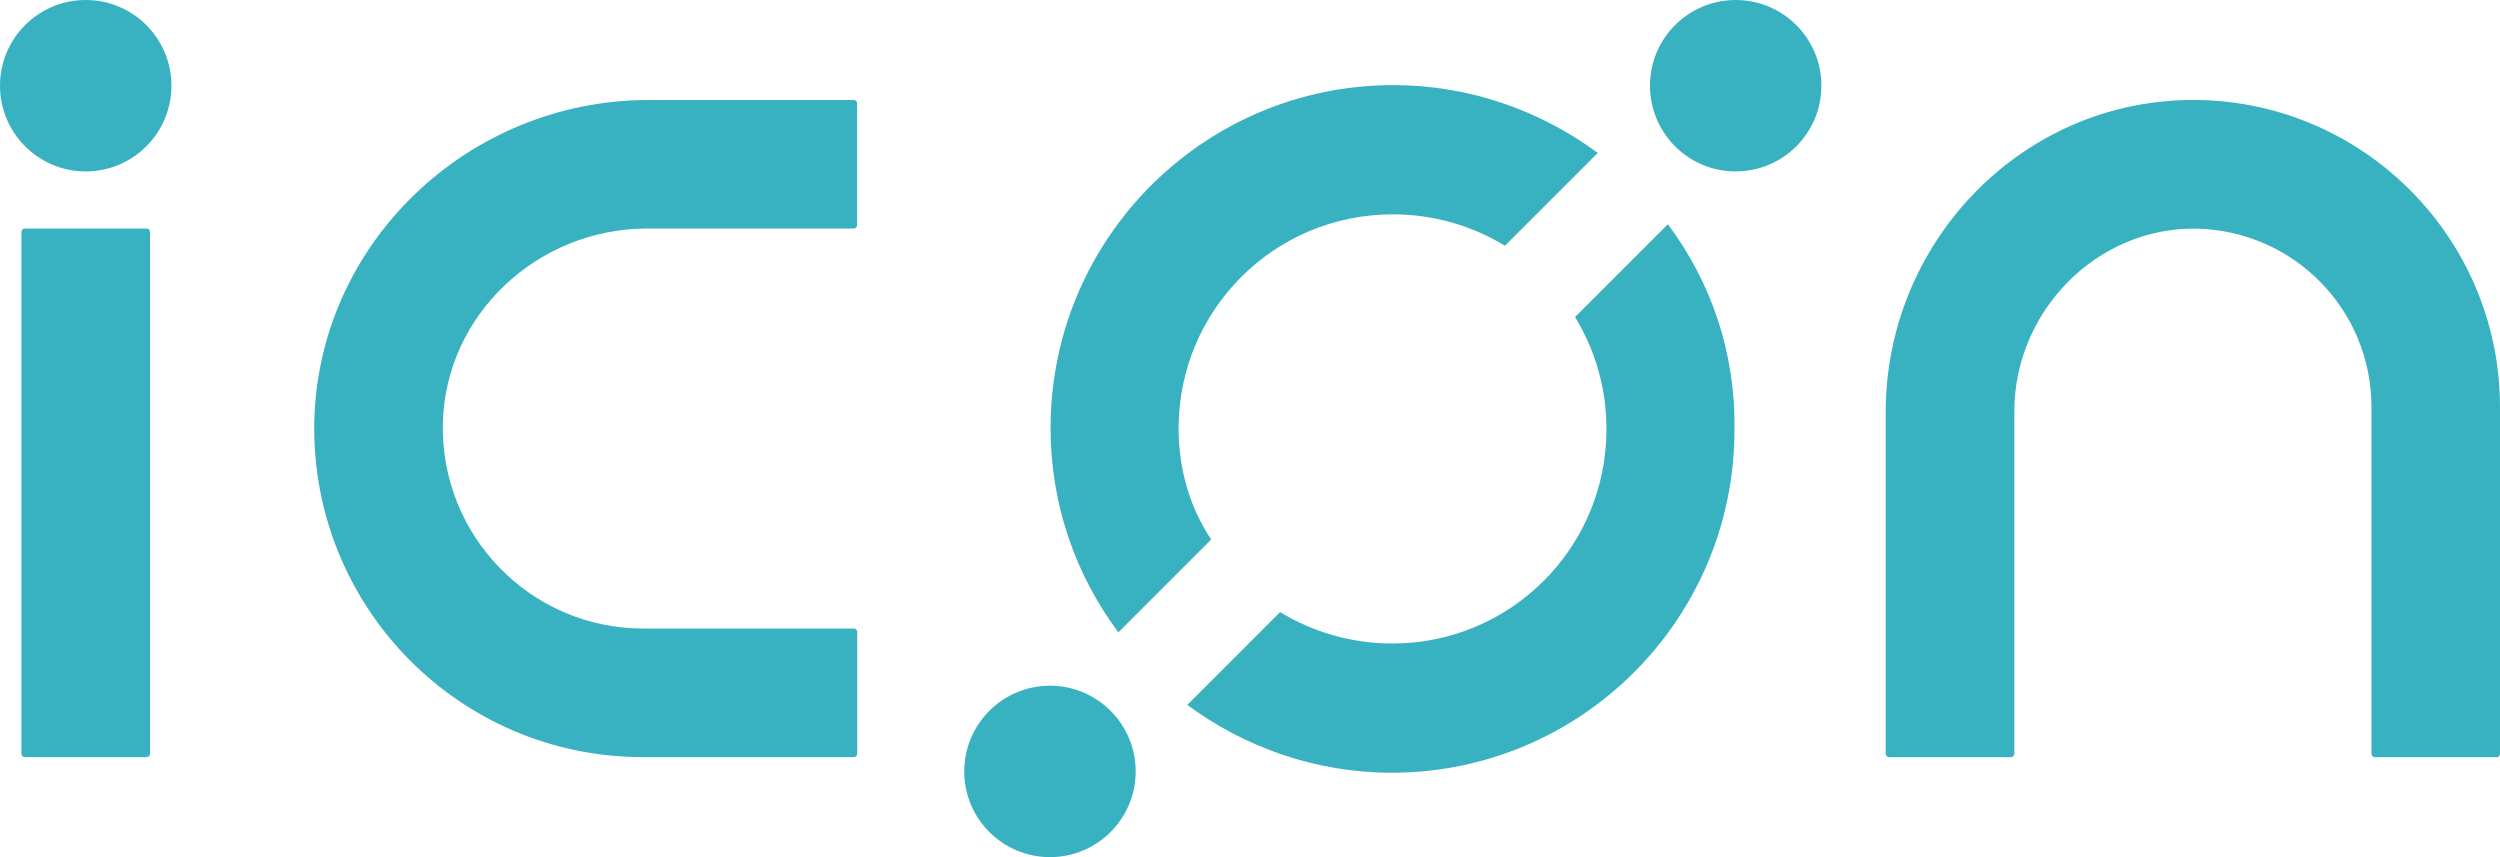 <svg xmlns="http://www.w3.org/2000/svg" viewBox="0 0 2499.6 857"><g fill="#38b1c0"><path d="m1667.6 224.2-92.8 92.8c20 32.9 31.4 70.7 31.4 112.1 0 118.6-95.7 214.3-214.2 214.3-40.7 0-79.3-11.4-112.1-31.4l-92.8 92.8c57.1 42.1 127.8 67.8 204.3 67.8 189.3 0 342.8-153.5 342.8-342.8 1.2-77.7-23.8-148.4-66.6-205.6zm-489.2 204.3c0-118.6 95.7-214.2 214.2-214.2 40.7 0 79.3 11.4 112.1 31.4l92.8-92.8c-57.1-42.1-127.8-67.8-204.3-67.8-189.3 0-342.8 153.5-342.8 342.8 0 76.4 25 147.1 67.8 204.3l92.8-92.8c-21.2-31.6-32.6-70.2-32.6-110.9zM146.4 757H25c-2.1 0-3.6-1.4-3.6-3.6V232.1c0-2.1 1.4-3.6 3.6-3.6h121.4c2.1 0 3.6 1.4 3.6 3.6v521.3c0 2.2-1.5 3.6-3.6 3.6zm2041.1-657c-168.5 2.9-302.1 143.5-302.1 312.1v341.4c0 2.1 1.4 3.6 3.6 3.6h121.4c2.1 0 3.6-1.4 3.6-3.6V411.4c0-100 82.1-184.3 182.1-182.8 97.1 2.1 175 80.7 175 178.5v346.4c0 2.1 1.4 3.6 3.6 3.6H2496c2.1 0 3.6-1.4 3.6-3.6V407.1c0-171.4-140.7-310-312.1-307.1z"/><circle cx="85.7" cy="85.7" r="85.7"/><circle cx="1735.4" cy="85.7" r="85.7"/><circle cx="1049.8" cy="771.3" r="85.7"/><path d="M647 228.5h206.4c2.1 0 3.6-1.4 3.6-3.6V103.6c0-2.1-1.4-3.6-3.6-3.6h-205c-180 0-330.7 142.8-334.2 322.8C311.4 607 459.2 757 642.8 757h210.7c2.1 0 3.6-1.4 3.6-3.6V632c0-2.1-1.4-3.6-3.6-3.6H642.8c-112.1 0-202.8-92.8-200-205.7 2.8-108.5 95-194.2 204.2-194.2z"/></g></svg>
